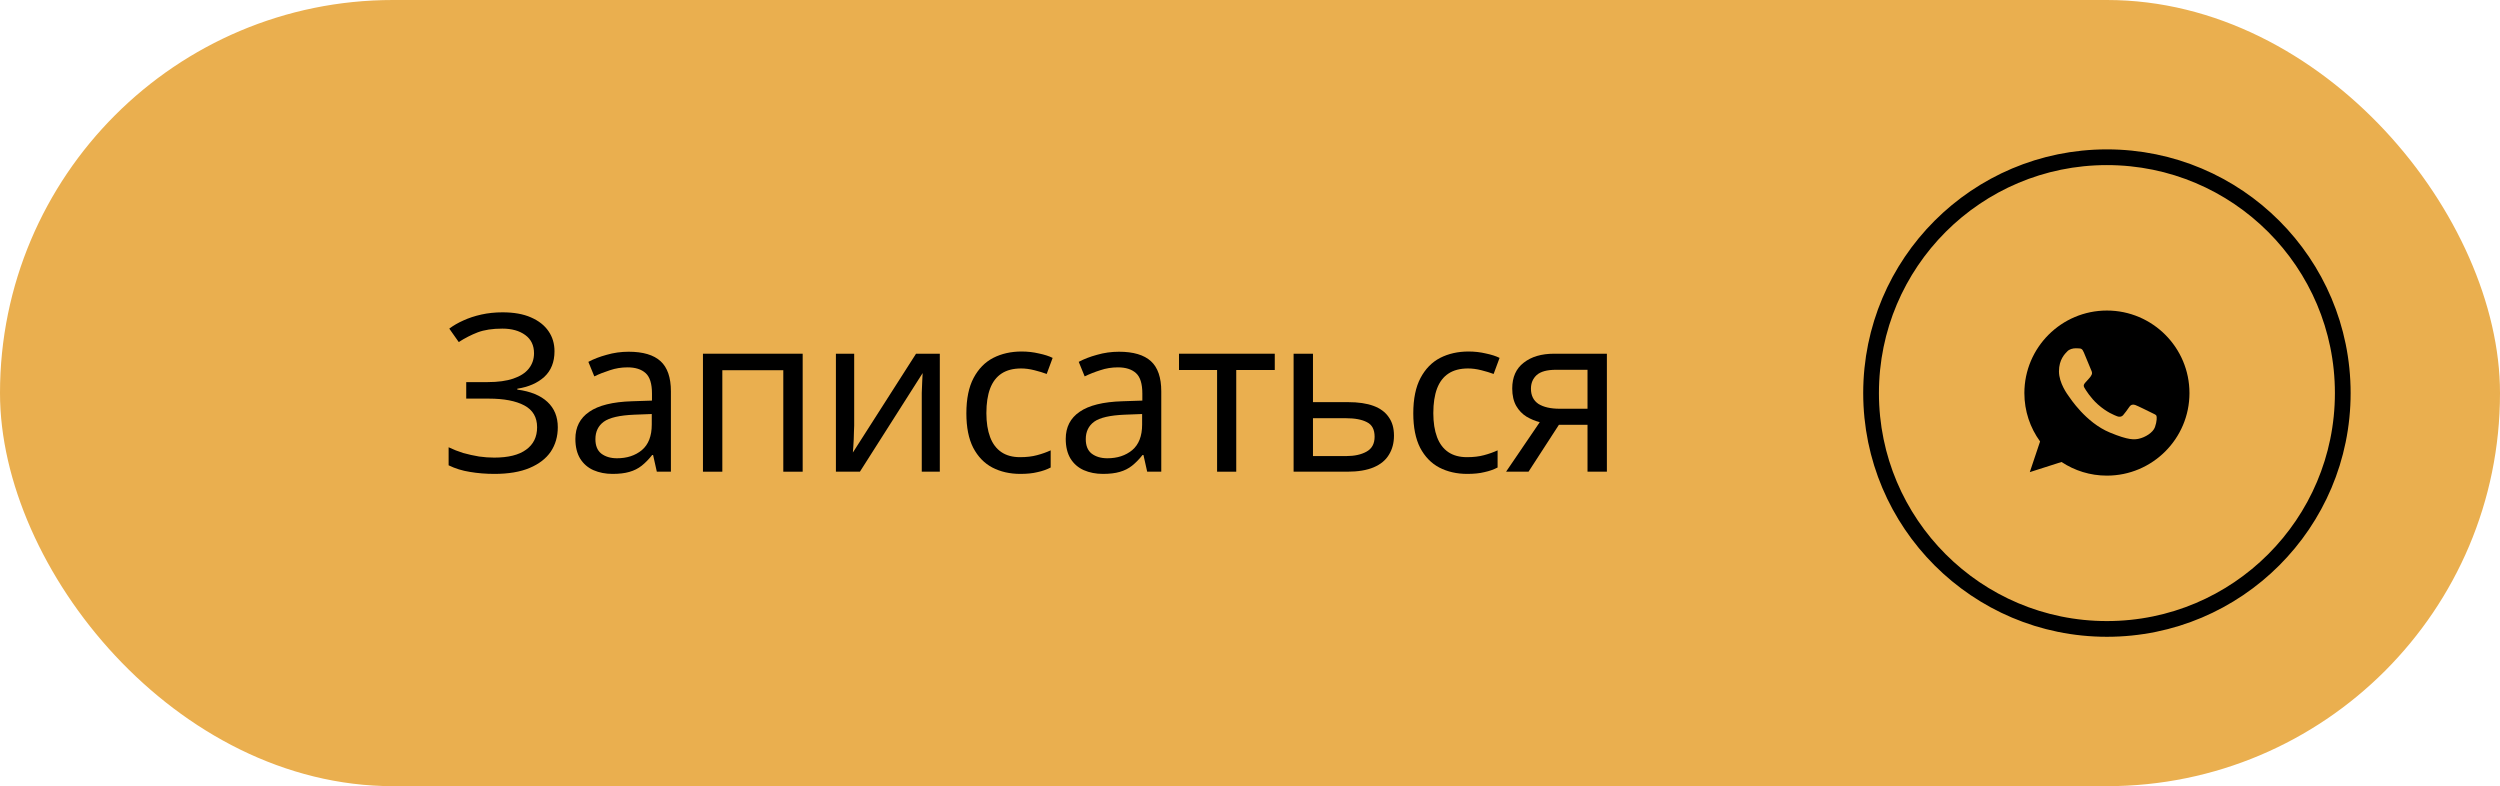 <?xml version="1.0" encoding="UTF-8"?> <svg xmlns="http://www.w3.org/2000/svg" width="159" height="50" viewBox="0 0 159 50" fill="none"><rect width="159" height="50" rx="25" fill="#EAAF4F"></rect><path d="M97.214 30H95.786L97.928 26.85C97.639 26.775 97.359 26.659 97.088 26.5C96.817 26.332 96.598 26.103 96.43 25.814C96.262 25.515 96.178 25.147 96.178 24.708C96.178 23.989 96.421 23.443 96.906 23.07C97.391 22.687 98.035 22.496 98.838 22.496H102.198V30H100.966V27.018H99.146L97.214 30ZM97.368 24.722C97.368 25.151 97.527 25.473 97.844 25.688C98.171 25.893 98.623 25.996 99.202 25.996H100.966V23.518H98.964C98.395 23.518 97.984 23.63 97.732 23.854C97.489 24.078 97.368 24.367 97.368 24.722Z" fill="black"></path><path d="M93.315 30.14C92.653 30.14 92.06 30.005 91.537 29.734C91.024 29.463 90.618 29.043 90.319 28.474C90.03 27.905 89.885 27.177 89.885 26.29C89.885 25.366 90.039 24.615 90.347 24.036C90.655 23.457 91.071 23.033 91.593 22.762C92.125 22.491 92.727 22.356 93.399 22.356C93.782 22.356 94.151 22.398 94.505 22.482C94.86 22.557 95.149 22.65 95.373 22.762L94.995 23.784C94.771 23.7 94.51 23.621 94.211 23.546C93.913 23.471 93.633 23.434 93.371 23.434C92.867 23.434 92.452 23.541 92.125 23.756C91.799 23.971 91.556 24.288 91.397 24.708C91.239 25.128 91.159 25.651 91.159 26.276C91.159 26.873 91.239 27.382 91.397 27.802C91.556 28.222 91.794 28.539 92.111 28.754C92.429 28.969 92.825 29.076 93.301 29.076C93.712 29.076 94.071 29.034 94.379 28.95C94.697 28.866 94.986 28.763 95.247 28.642V29.734C94.995 29.865 94.715 29.963 94.407 30.028C94.109 30.103 93.745 30.14 93.315 30.14Z" fill="black"></path><path d="M85.731 25.576C86.384 25.576 86.926 25.655 87.355 25.814C87.784 25.973 88.106 26.211 88.321 26.528C88.545 26.836 88.657 27.228 88.657 27.704C88.657 28.171 88.55 28.577 88.335 28.922C88.13 29.267 87.808 29.533 87.369 29.72C86.93 29.907 86.366 30 85.675 30H82.273V22.496H83.505V25.576H85.731ZM87.425 27.774C87.425 27.317 87.262 27.009 86.935 26.85C86.618 26.682 86.17 26.598 85.591 26.598H83.505V29.006H85.619C86.142 29.006 86.571 28.913 86.907 28.726C87.252 28.539 87.425 28.222 87.425 27.774Z" fill="black"></path><path d="M81.075 23.532H78.625V30H77.407V23.532H74.985V22.496H81.075V23.532Z" fill="black"></path><path d="M71.169 22.37C72.084 22.37 72.76 22.571 73.199 22.972C73.638 23.373 73.857 24.013 73.857 24.89V30H72.961L72.723 28.936H72.667C72.453 29.207 72.228 29.436 71.995 29.622C71.771 29.799 71.51 29.93 71.211 30.014C70.922 30.098 70.567 30.14 70.147 30.14C69.699 30.14 69.293 30.061 68.929 29.902C68.575 29.744 68.294 29.501 68.089 29.174C67.884 28.838 67.781 28.418 67.781 27.914C67.781 27.168 68.075 26.593 68.663 26.192C69.251 25.782 70.156 25.558 71.379 25.52L72.653 25.478V25.03C72.653 24.405 72.518 23.971 72.247 23.728C71.977 23.485 71.594 23.364 71.099 23.364C70.707 23.364 70.334 23.425 69.979 23.546C69.624 23.658 69.293 23.789 68.985 23.938L68.607 23.014C68.934 22.837 69.321 22.688 69.769 22.566C70.217 22.436 70.684 22.37 71.169 22.37ZM71.533 26.374C70.6 26.412 69.951 26.561 69.587 26.822C69.233 27.084 69.055 27.452 69.055 27.928C69.055 28.348 69.181 28.656 69.433 28.852C69.695 29.048 70.026 29.146 70.427 29.146C71.062 29.146 71.589 28.974 72.009 28.628C72.429 28.273 72.639 27.732 72.639 27.004V26.332L71.533 26.374Z" fill="black"></path><path d="M64.891 30.14C64.228 30.14 63.635 30.005 63.112 29.734C62.599 29.463 62.193 29.043 61.895 28.474C61.605 27.905 61.461 27.177 61.461 26.29C61.461 25.366 61.614 24.615 61.922 24.036C62.23 23.457 62.646 23.033 63.169 22.762C63.7 22.491 64.302 22.356 64.975 22.356C65.357 22.356 65.726 22.398 66.081 22.482C66.435 22.557 66.725 22.65 66.948 22.762L66.57 23.784C66.347 23.7 66.085 23.621 65.787 23.546C65.488 23.471 65.208 23.434 64.947 23.434C64.442 23.434 64.027 23.541 63.7 23.756C63.374 23.971 63.131 24.288 62.972 24.708C62.814 25.128 62.734 25.651 62.734 26.276C62.734 26.873 62.814 27.382 62.972 27.802C63.131 28.222 63.369 28.539 63.687 28.754C64.004 28.969 64.4 29.076 64.876 29.076C65.287 29.076 65.647 29.034 65.954 28.95C66.272 28.866 66.561 28.763 66.823 28.642V29.734C66.57 29.865 66.29 29.963 65.983 30.028C65.684 30.103 65.32 30.14 64.891 30.14Z" fill="black"></path><path d="M54.326 27.074C54.326 27.158 54.322 27.279 54.312 27.438C54.312 27.587 54.308 27.751 54.298 27.928C54.289 28.096 54.28 28.259 54.27 28.418C54.261 28.567 54.252 28.689 54.242 28.782L58.26 22.496H59.772V30H58.624V25.576C58.624 25.427 58.624 25.231 58.624 24.988C58.634 24.745 58.643 24.507 58.652 24.274C58.662 24.031 58.671 23.849 58.68 23.728L54.69 30H53.164V22.496H54.326V27.074Z" fill="black"></path><path d="M51.05 22.496V30H49.818V23.546H45.94V30H44.708V22.496H51.05Z" fill="black"></path><path d="M39.982 22.37C40.897 22.37 41.574 22.571 42.012 22.972C42.451 23.373 42.67 24.013 42.67 24.89V30H41.774L41.536 28.936H41.48C41.266 29.207 41.042 29.436 40.808 29.622C40.584 29.799 40.323 29.93 40.024 30.014C39.735 30.098 39.38 30.14 38.96 30.14C38.512 30.14 38.106 30.061 37.742 29.902C37.388 29.744 37.108 29.501 36.902 29.174C36.697 28.838 36.594 28.418 36.594 27.914C36.594 27.168 36.888 26.593 37.476 26.192C38.064 25.782 38.97 25.558 40.192 25.52L41.466 25.478V25.03C41.466 24.405 41.331 23.971 41.06 23.728C40.79 23.485 40.407 23.364 39.912 23.364C39.52 23.364 39.147 23.425 38.792 23.546C38.438 23.658 38.106 23.789 37.798 23.938L37.42 23.014C37.747 22.837 38.134 22.688 38.582 22.566C39.03 22.436 39.497 22.37 39.982 22.37ZM40.346 26.374C39.413 26.412 38.764 26.561 38.4 26.822C38.046 27.084 37.868 27.452 37.868 27.928C37.868 28.348 37.994 28.656 38.246 28.852C38.508 29.048 38.839 29.146 39.24 29.146C39.875 29.146 40.402 28.974 40.822 28.628C41.242 28.273 41.452 27.732 41.452 27.004V26.332L40.346 26.374Z" fill="black"></path><path d="M35.266 22.342C35.266 23.023 35.051 23.565 34.622 23.966C34.193 24.358 33.619 24.61 32.9 24.722V24.778C33.74 24.89 34.379 25.151 34.818 25.562C35.257 25.973 35.476 26.509 35.476 27.172C35.476 27.76 35.327 28.278 35.028 28.726C34.729 29.165 34.281 29.51 33.684 29.762C33.087 30.014 32.34 30.14 31.444 30.14C30.903 30.14 30.385 30.098 29.89 30.014C29.405 29.939 28.952 29.799 28.532 29.594V28.446C28.821 28.586 29.129 28.707 29.456 28.81C29.792 28.903 30.128 28.978 30.464 29.034C30.8 29.081 31.122 29.104 31.43 29.104C32.326 29.104 33.003 28.936 33.46 28.6C33.927 28.264 34.16 27.788 34.16 27.172C34.16 26.537 33.889 26.075 33.348 25.786C32.807 25.497 32.051 25.352 31.08 25.352H29.652V24.302H31.01C31.673 24.302 32.219 24.227 32.648 24.078C33.087 23.929 33.413 23.719 33.628 23.448C33.852 23.168 33.964 22.841 33.964 22.468C33.964 21.964 33.777 21.577 33.404 21.306C33.031 21.035 32.545 20.9 31.948 20.9C31.323 20.9 30.8 20.979 30.38 21.138C29.969 21.297 29.568 21.502 29.176 21.754L28.574 20.9C28.835 20.704 29.134 20.531 29.47 20.382C29.815 20.223 30.198 20.097 30.618 20.004C31.038 19.911 31.486 19.864 31.962 19.864C32.681 19.864 33.283 19.971 33.768 20.186C34.263 20.401 34.636 20.695 34.888 21.068C35.14 21.432 35.266 21.857 35.266 22.342Z" fill="black"></path><path d="M134 40C142.284 40 149 33.284 149 25C149 16.716 142.284 10 134 10C125.716 10 119 16.716 119 25C119 33.284 125.716 40 134 40Z" stroke="black"></path><path d="M134.001 19.75H133.999C131.104 19.75 128.75 22.105 128.75 25C128.75 26.148 129.12 27.213 129.749 28.077L129.095 30.027L131.113 29.382C131.943 29.932 132.934 30.25 134.001 30.25C136.896 30.25 139.25 27.895 139.25 25C139.25 22.105 136.896 19.75 134.001 19.75ZM137.056 27.164C136.929 27.521 136.427 27.818 136.026 27.905C135.752 27.963 135.393 28.01 134.187 27.509C132.644 26.87 131.651 25.302 131.573 25.201C131.499 25.099 130.95 24.371 130.95 23.617C130.95 22.864 131.332 22.497 131.487 22.34C131.613 22.21 131.823 22.151 132.023 22.151C132.088 22.151 132.147 22.154 132.199 22.157C132.353 22.164 132.431 22.173 132.533 22.416C132.659 22.721 132.968 23.475 133.004 23.552C133.042 23.63 133.079 23.735 133.027 23.837C132.978 23.942 132.934 23.988 132.857 24.077C132.779 24.167 132.706 24.235 132.628 24.331C132.558 24.414 132.477 24.503 132.567 24.657C132.656 24.808 132.964 25.312 133.419 25.716C134.005 26.238 134.48 26.404 134.65 26.475C134.776 26.528 134.927 26.515 135.02 26.417C135.137 26.29 135.282 26.08 135.43 25.873C135.535 25.725 135.668 25.707 135.807 25.759C135.948 25.808 136.699 26.179 136.853 26.256C137.007 26.334 137.109 26.37 137.146 26.435C137.183 26.5 137.183 26.805 137.056 27.164Z" fill="black"></path></svg> 